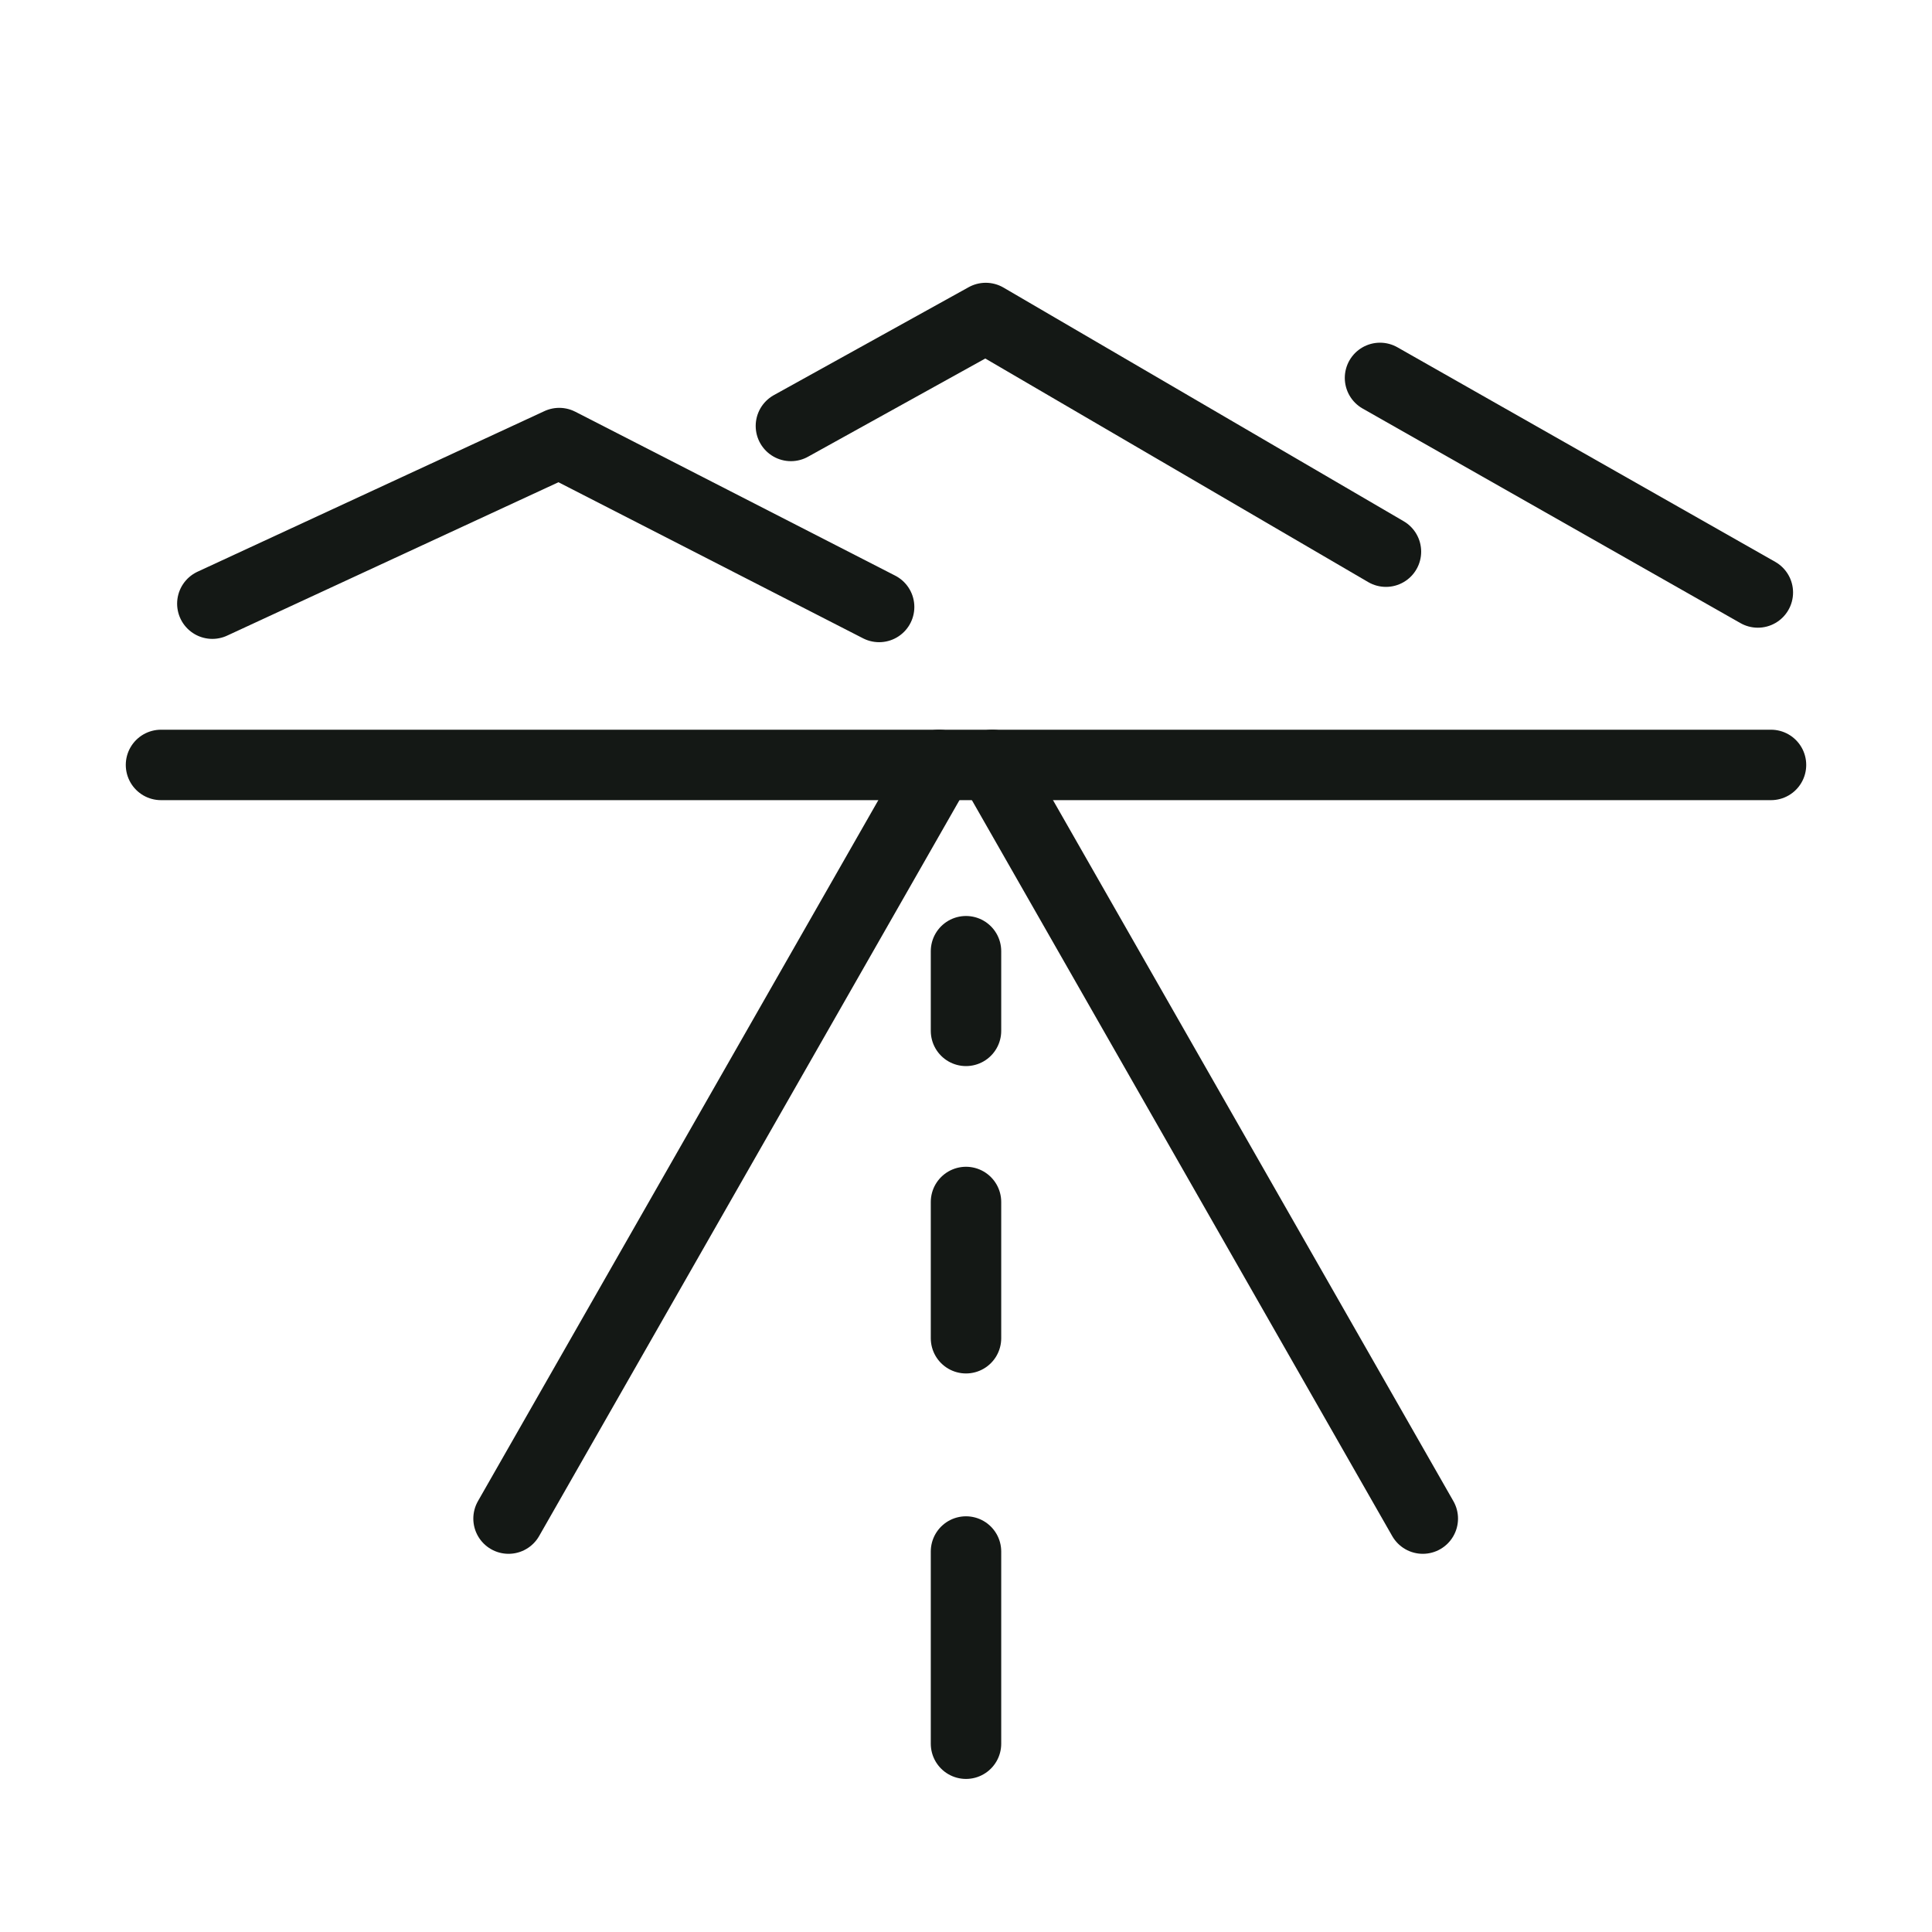 <?xml version="1.0" encoding="UTF-8"?> <svg xmlns="http://www.w3.org/2000/svg" width="96" height="96" viewBox="0 0 96 96" fill="none"><path d="M49.308 38.009L70.698 75.458" stroke="#141815" stroke-width="3.5" stroke-linecap="round" stroke-linejoin="round"></path><path d="M25.269 75.458L46.659 38.009" stroke="#141815" stroke-width="3.5" stroke-linecap="round" stroke-linejoin="round"></path><path d="M48 77.094V86.644" stroke="#141815" stroke-width="3.5" stroke-linecap="round" stroke-linejoin="round"></path><path d="M48 59.726V66.496" stroke="#141815" stroke-width="3.5" stroke-linecap="round" stroke-linejoin="round"></path><path d="M48 47.265V51.223" stroke="#141815" stroke-width="3.5" stroke-linecap="round" stroke-linejoin="round"></path><path d="M8 38.009H88" stroke="#141815" stroke-width="3.5" stroke-linecap="round" stroke-linejoin="round"></path><path d="M39.3 21.165L48.981 15.801L68.867 27.412" stroke="#141815" stroke-width="3.5" stroke-linecap="round" stroke-linejoin="round"></path><path d="M10.551 29.996L27.788 22.016L43.683 30.16" stroke="#141815" stroke-width="3.5" stroke-linecap="round" stroke-linejoin="round"></path><path d="M68.572 18.778L87.346 29.44" stroke="#141815" stroke-width="3.5" stroke-linecap="round" stroke-linejoin="round"></path></svg> 